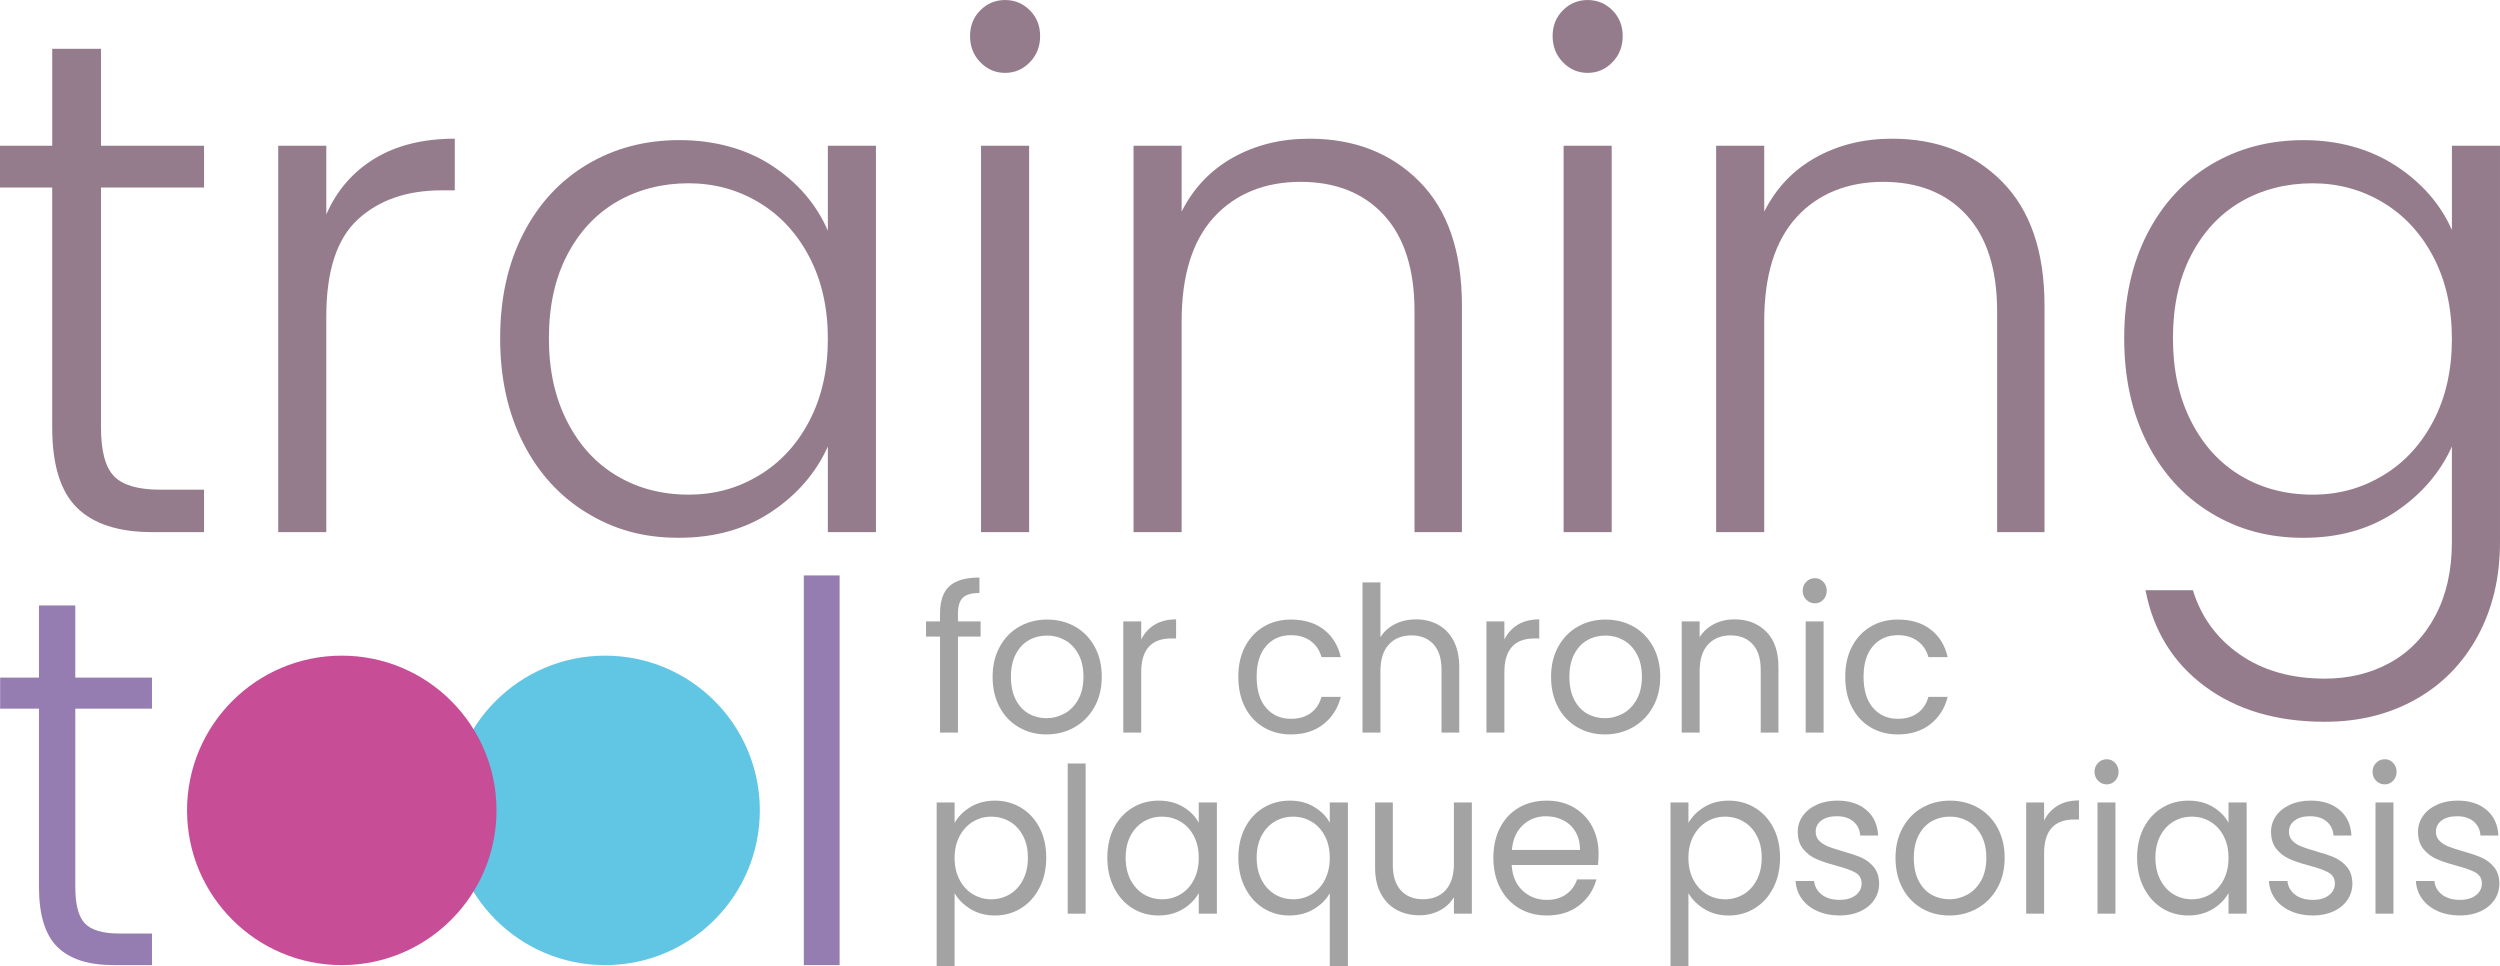 <?xml version="1.0" encoding="UTF-8"?><svg id="Layer_1" xmlns="http://www.w3.org/2000/svg" viewBox="0 0 1279.78 494.74"><path d="m51.7,96v122.8c0,12.08,2.23,20.41,6.68,24.99,4.45,4.59,12.31,6.88,23.56,6.88h22.51v21.73h-26.38c-17.35,0-30.24-4.16-38.69-12.5-8.44-8.33-12.66-22.03-12.66-41.11v-122.8H0v-21.37h26.73V24.99h24.97v49.63h52.75v21.37h-52.75Z" style="fill:#957c8c;"/><path d="m191.84,81.14c11.13-6.76,24.8-10.14,40.97-10.14v26.44h-6.68c-17.82,0-32.12,4.95-42.91,14.85-10.79,9.91-16.18,26.45-16.18,49.63v110.48h-24.62V74.62h24.62v35.14c5.39-12.32,13.66-21.85,24.79-28.62Z" style="fill:#957c8c;"/><path d="m267.81,119.72c7.85-15.33,18.76-27.17,32.71-35.5,13.95-8.33,29.72-12.5,47.3-12.5s34.06,4.35,47.31,13.04c13.24,8.69,22.8,19.8,28.66,33.33v-43.47h24.62v197.78h-24.62v-43.83c-6.1,13.53-15.77,24.7-29.01,33.51-13.25,8.82-29.01,13.22-47.31,13.22s-33-4.22-46.95-12.68c-13.95-8.45-24.86-20.4-32.71-35.86-7.86-15.45-11.78-33.33-11.78-53.61s3.92-38.09,11.78-53.43Zm146.48,11.77c-6.33-12.07-14.95-21.37-25.85-27.89-10.9-6.52-22.92-9.78-36.05-9.78s-25.79,3.14-36.58,9.42c-10.79,6.28-19.29,15.39-25.5,27.35-6.22,11.95-9.32,26.14-9.32,42.56s3.1,30.37,9.32,42.56c6.21,12.2,14.71,21.5,25.5,27.89,10.78,6.4,22.98,9.6,36.58,9.6s25.15-3.26,36.05-9.78c10.9-6.52,19.52-15.81,25.85-27.89,6.33-12.07,9.5-26.08,9.5-42.02s-3.17-29.94-9.5-42.02Z" style="fill:#957c8c;"/><path d="m501.85,31.88c-3.52-3.62-5.27-8.09-5.27-13.4s1.76-9.72,5.27-13.22c3.52-3.5,7.74-5.25,12.66-5.25s9.15,1.75,12.66,5.25c3.52,3.5,5.28,7.91,5.28,13.22s-1.76,9.78-5.28,13.4c-3.52,3.62-7.74,5.43-12.66,5.43s-9.14-1.81-12.66-5.43Zm24.97,42.74v197.78h-24.62V74.62h24.62Z" style="fill:#957c8c;"/><path d="m726.58,92.91c14.53,14.61,21.8,35.81,21.8,63.57v115.92h-24.27v-113.02c0-21.49-5.22-37.91-15.65-49.26-10.44-11.35-24.68-17.03-42.73-17.03s-33.3,6.04-44.31,18.11c-11.02,12.08-16.53,29.83-16.53,53.25v107.95h-24.62V74.62h24.62v33.69c6.09-12.07,14.89-21.31,26.38-27.71,11.49-6.4,24.5-9.6,39.04-9.6,22.98,0,41.73,7.31,56.27,21.91Z" style="fill:#957c8c;"/><path d="m800.08,31.88c-3.52-3.62-5.28-8.09-5.28-13.4s1.76-9.72,5.28-13.22c3.51-3.5,7.74-5.25,12.66-5.25s9.15,1.75,12.66,5.25c3.51,3.5,5.28,7.91,5.28,13.22s-1.76,9.78-5.28,13.4c-3.51,3.62-7.74,5.43-12.66,5.43s-9.14-1.81-12.66-5.43Zm24.97,42.74v197.78h-24.62V74.62h24.62Z" style="fill:#957c8c;"/><path d="m1024.81,92.91c14.54,14.61,21.8,35.81,21.8,63.57v115.92h-24.26v-113.02c0-21.49-5.22-37.91-15.65-49.26-10.44-11.35-24.68-17.03-42.73-17.03s-33.3,6.04-44.31,18.11c-11.02,12.08-16.53,29.83-16.53,53.25v107.95h-24.62V74.62h24.62v33.69c6.1-12.07,14.89-21.31,26.38-27.71,11.49-6.4,24.5-9.6,39.04-9.6,22.98,0,41.73,7.31,56.27,21.91Z" style="fill:#957c8c;"/><path d="m1226.32,84.77c13.37,8.69,22.98,19.69,28.84,32.96v-43.11h24.62v202.86c0,18.11-3.81,34.17-11.43,48.18-7.63,14-18.23,24.81-31.83,32.42s-29.07,11.41-46.42,11.41c-24.62,0-45.07-6.04-61.37-18.11-16.3-12.08-26.44-28.5-30.42-49.26h24.26c4.22,13.76,12.25,24.75,24.09,32.96,11.84,8.21,26.32,12.32,43.43,12.32,12.42,0,23.56-2.72,33.41-8.15,9.85-5.43,17.58-13.46,23.21-24.09,5.63-10.63,8.44-23.18,8.44-37.67v-48.9c-6.1,13.53-15.77,24.7-29.01,33.51-13.25,8.82-28.9,13.22-46.95,13.22s-33.36-4.22-47.31-12.68c-13.95-8.45-24.86-20.4-32.7-35.86-7.86-15.45-11.78-33.33-11.78-53.61s3.92-38.09,11.78-53.43c7.85-15.33,18.75-27.17,32.7-35.5,13.95-8.33,29.72-12.5,47.31-12.5s33.76,4.35,47.12,13.04Zm19.34,46.73c-6.33-12.07-14.95-21.37-25.85-27.89-10.9-6.52-22.92-9.78-36.05-9.78s-25.79,3.14-36.58,9.42c-10.79,6.28-19.29,15.39-25.5,27.35-6.21,11.95-9.32,26.14-9.32,42.56s3.11,30.37,9.32,42.56c6.21,12.2,14.71,21.5,25.5,27.89,10.78,6.4,22.98,9.6,36.58,9.6s25.15-3.26,36.05-9.78c10.91-6.52,19.52-15.81,25.85-27.89,6.33-12.07,9.49-26.08,9.49-42.02s-3.16-29.94-9.49-42.02Z" style="fill:#957c8c;"/><path d="m501.99,325.88h-11.6v49.14h-9.18v-49.14h-7.16v-7.79h7.16v-4.05c0-6.37,1.6-11.03,4.79-13.97,3.19-2.94,8.32-4.41,15.38-4.41v7.9c-4.04,0-6.88.81-8.52,2.44-1.65,1.63-2.47,4.31-2.47,8.05v4.05h11.6v7.79Z" style="fill:#a3a3a3;"/><path d="m521.6,372.33c-4.2-2.42-7.5-5.87-9.89-10.34s-3.58-9.64-3.58-15.53,1.23-10.96,3.68-15.43,5.8-7.9,10.04-10.29c4.24-2.39,8.98-3.58,14.22-3.58s9.99,1.2,14.23,3.58c4.23,2.39,7.58,5.8,10.03,10.23,2.45,4.44,3.68,9.6,3.68,15.48s-1.26,11.06-3.78,15.53c-2.52,4.47-5.94,7.92-10.24,10.34-4.31,2.43-9.08,3.64-14.32,3.64s-9.87-1.21-14.07-3.64Zm23.35-7.07c2.89-1.59,5.23-3.98,7.01-7.17,1.78-3.19,2.67-7.07,2.67-11.64s-.87-8.45-2.62-11.64c-1.75-3.18-4.04-5.56-6.86-7.12s-5.89-2.34-9.18-2.34-6.44.78-9.23,2.34-5.03,3.93-6.71,7.12c-1.68,3.19-2.52,7.07-2.52,11.64s.82,8.55,2.47,11.74c1.65,3.19,3.85,5.56,6.61,7.12,2.76,1.56,5.78,2.34,9.08,2.34s6.39-.8,9.28-2.39Z" style="fill:#a3a3a3;"/><path d="m591.11,319.76c2.99-1.8,6.64-2.7,10.94-2.7v9.77h-2.42c-10.29,0-15.43,5.75-15.43,17.25v30.96h-9.18v-56.94h9.18v9.25c1.61-3.25,3.92-5.78,6.91-7.58Z" style="fill:#a3a3a3;"/><path d="m637.35,331.03c2.29-4.4,5.46-7.81,9.53-10.23,4.07-2.42,8.72-3.64,13.97-3.64,6.79,0,12.39,1.7,16.79,5.09,4.4,3.39,7.32,8.1,8.73,14.13h-9.89c-.94-3.46-2.77-6.2-5.5-8.21s-6.1-3.01-10.14-3.01c-5.24,0-9.48,1.85-12.71,5.56-3.23,3.71-4.84,8.95-4.84,15.74s1.61,12.16,4.84,15.9c3.23,3.74,7.47,5.61,12.71,5.61,4.04,0,7.4-.97,10.09-2.91,2.69-1.94,4.54-4.71,5.55-8.31h9.89c-1.48,5.82-4.44,10.48-8.88,13.97-4.44,3.5-9.99,5.25-16.65,5.25-5.24,0-9.9-1.21-13.97-3.64-4.07-2.42-7.25-5.85-9.53-10.28-2.28-4.43-3.43-9.63-3.43-15.59s1.14-11.03,3.43-15.43Z" style="fill:#a3a3a3;"/><path d="m736.21,319.81c3.36,1.84,6,4.59,7.92,8.26s2.88,8.14,2.88,13.4v33.56h-9.08v-32.21c0-5.68-1.38-10.03-4.13-13.04-2.76-3.01-6.52-4.52-11.3-4.52s-8.7,1.56-11.55,4.68c-2.86,3.12-4.29,7.65-4.29,13.61v31.48h-9.18v-76.88h9.18v28.05c1.82-2.91,4.32-5.16,7.52-6.75,3.19-1.59,6.77-2.39,10.74-2.39,4.17,0,7.93.92,11.3,2.75Z" style="fill:#a3a3a3;"/><path d="m777.01,319.76c2.99-1.8,6.64-2.7,10.95-2.7v9.77h-2.42c-10.29,0-15.43,5.75-15.43,17.25v30.96h-9.18v-56.94h9.18v9.25c1.62-3.25,3.92-5.78,6.91-7.58Z" style="fill:#a3a3a3;"/><path d="m807.48,372.33c-4.2-2.42-7.5-5.87-9.89-10.34-2.39-4.47-3.58-9.64-3.58-15.53s1.22-10.96,3.68-15.43,5.8-7.9,10.04-10.29c4.24-2.39,8.98-3.58,14.22-3.58s9.99,1.2,14.23,3.58c4.24,2.39,7.58,5.8,10.03,10.23,2.45,4.44,3.68,9.6,3.68,15.48s-1.26,11.06-3.78,15.53-5.93,7.92-10.24,10.34c-4.31,2.43-9.08,3.64-14.32,3.64s-9.87-1.21-14.07-3.64Zm23.35-7.07c2.89-1.59,5.23-3.98,7.01-7.17,1.78-3.19,2.67-7.07,2.67-11.64s-.87-8.45-2.62-11.64c-1.75-3.18-4.03-5.56-6.86-7.12-2.82-1.56-5.88-2.34-9.18-2.34s-6.44.78-9.23,2.34-5.03,3.93-6.71,7.12c-1.68,3.19-2.52,7.07-2.52,11.64s.82,8.55,2.47,11.74c1.65,3.19,3.85,5.56,6.61,7.12,2.76,1.56,5.78,2.34,9.08,2.34s6.39-.8,9.28-2.39Z" style="fill:#a3a3a3;"/><path d="m904.16,323.34c4.17,4.19,6.25,10.23,6.25,18.13v33.56h-9.08v-32.21c0-5.68-1.38-10.03-4.13-13.04-2.76-3.01-6.52-4.52-11.3-4.52s-8.69,1.56-11.55,4.68c-2.86,3.12-4.29,7.65-4.29,13.61v31.48h-9.18v-56.94h9.18v8.1c1.82-2.91,4.29-5.16,7.41-6.75,3.13-1.59,6.57-2.39,10.34-2.39,6.73,0,12.17,2.1,16.34,6.29Z" style="fill:#a3a3a3;"/><path d="m924.64,306.98c-1.21-1.25-1.82-2.77-1.82-4.57s.6-3.33,1.82-4.57c1.21-1.25,2.69-1.87,4.44-1.87s3.11.62,4.29,1.87c1.18,1.25,1.77,2.77,1.77,4.57s-.59,3.32-1.77,4.57c-1.18,1.25-2.61,1.87-4.29,1.87s-3.23-.62-4.44-1.87Zm8.88,11.12v56.94h-9.18v-56.94h9.18Z" style="fill:#a3a3a3;"/><path d="m948.04,331.03c2.29-4.4,5.46-7.81,9.53-10.23,4.07-2.42,8.72-3.64,13.97-3.64,6.79,0,12.39,1.7,16.79,5.09,4.4,3.39,7.31,8.1,8.72,14.13h-9.88c-.94-3.46-2.77-6.2-5.5-8.21-2.72-2.01-6.1-3.01-10.14-3.01-5.25,0-9.48,1.85-12.71,5.56s-4.84,8.95-4.84,15.74,1.61,12.16,4.84,15.9,7.46,5.61,12.71,5.61c4.03,0,7.4-.97,10.09-2.91,2.69-1.94,4.54-4.71,5.55-8.31h9.88c-1.48,5.82-4.44,10.48-8.88,13.97-4.44,3.5-9.98,5.25-16.64,5.25-5.25,0-9.9-1.21-13.97-3.64-4.07-2.42-7.25-5.85-9.53-10.28-2.29-4.43-3.43-9.63-3.43-15.59s1.14-11.03,3.43-15.43Z" style="fill:#a3a3a3;"/><path d="m496.79,413.12c3.6-2.18,7.78-3.27,12.56-3.27s9.36,1.21,13.37,3.64c4,2.43,7.14,5.84,9.43,10.23,2.28,4.4,3.43,9.51,3.43,15.32s-1.14,10.88-3.43,15.38c-2.29,4.5-5.43,8-9.43,10.49-4,2.49-8.46,3.74-13.37,3.74s-8.86-1.09-12.46-3.27c-3.6-2.18-6.34-4.9-8.22-8.16v37.51h-9.18v-83.95h9.18v10.5c1.82-3.26,4.52-5.97,8.12-8.16Zm26.88,14.7c-1.68-3.18-3.95-5.61-6.81-7.27-2.86-1.66-6-2.49-9.43-2.49s-6.47.85-9.33,2.55c-2.86,1.7-5.14,4.16-6.86,7.38s-2.57,6.94-2.57,11.17.86,8.05,2.57,11.27,4,5.68,6.86,7.38c2.86,1.7,5.97,2.55,9.33,2.55s6.57-.85,9.43-2.55c2.86-1.7,5.13-4.16,6.81-7.38,1.68-3.22,2.52-7.01,2.52-11.38s-.84-8.04-2.52-11.22Z" style="fill:#a3a3a3;"/><path d="m555.75,390.84v76.88h-9.18v-76.88h9.18Z" style="fill:#a3a3a3;"/><path d="m570.28,423.72c2.29-4.4,5.43-7.81,9.43-10.23,4-2.42,8.46-3.64,13.37-3.64s9.04,1.08,12.61,3.22c3.56,2.15,6.22,4.85,7.97,8.1v-10.39h9.28v56.94h-9.28v-10.6c-1.82,3.33-4.52,6.08-8.12,8.26-3.6,2.18-7.78,3.27-12.56,3.27s-9.35-1.25-13.32-3.74-7.09-5.99-9.38-10.49-3.43-9.63-3.43-15.38,1.14-10.93,3.43-15.32Zm40.85,4.21c-1.68-3.18-3.95-5.63-6.81-7.32-2.86-1.7-6-2.55-9.43-2.55s-6.56.83-9.38,2.49c-2.82,1.66-5.08,4.09-6.76,7.27-1.68,3.19-2.52,6.93-2.52,11.22s.84,8.15,2.52,11.38c1.68,3.22,3.93,5.68,6.76,7.38,2.82,1.7,5.95,2.55,9.38,2.55s6.57-.85,9.43-2.55c2.86-1.7,5.13-4.16,6.81-7.38,1.68-3.22,2.52-6.98,2.52-11.27s-.84-8.04-2.52-11.22Z" style="fill:#a3a3a3;"/><path d="m637.35,423.72c2.28-4.4,5.43-7.81,9.43-10.23,4-2.42,8.49-3.64,13.47-3.64s8.96,1.09,12.56,3.27c3.59,2.18,6.24,4.87,7.92,8.05v-10.39h9.28v83.95h-9.28v-37.51c-1.75,3.19-4.44,5.89-8.07,8.1-3.63,2.22-7.86,3.33-12.71,3.33s-9.25-1.25-13.21-3.74c-3.97-2.49-7.1-5.99-9.38-10.49-2.29-4.5-3.43-9.63-3.43-15.38s1.14-10.93,3.43-15.32Zm40.85,4.21c-1.68-3.18-3.95-5.63-6.81-7.32-2.86-1.7-6-2.55-9.43-2.55s-6.55.83-9.38,2.49c-2.82,1.66-5.08,4.09-6.76,7.27-1.68,3.19-2.52,6.93-2.52,11.22s.84,8.15,2.52,11.38c1.68,3.22,3.94,5.68,6.76,7.38,2.82,1.7,5.95,2.55,9.38,2.55s6.57-.85,9.43-2.55c2.86-1.7,5.13-4.16,6.81-7.38,1.68-3.22,2.52-6.98,2.52-11.27s-.84-8.04-2.52-11.22Z" style="fill:#a3a3a3;"/><path d="m753.46,410.78v56.94h-9.18v-8.42c-1.75,2.91-4.19,5.18-7.31,6.81-3.13,1.63-6.57,2.44-10.34,2.44-4.3,0-8.17-.92-11.6-2.75s-6.14-4.59-8.12-8.26c-1.99-3.67-2.98-8.14-2.98-13.4v-33.35h9.08v32.11c0,5.61,1.38,9.92,4.14,12.93,2.75,3.01,6.52,4.52,11.29,4.52s8.78-1.56,11.6-4.68c2.82-3.12,4.24-7.65,4.24-13.61v-31.28h9.18Z" style="fill:#a3a3a3;"/><path d="m818.02,442.79h-44.18c.34,5.61,2.2,9.99,5.6,13.14,3.39,3.15,7.52,4.73,12.36,4.73,3.97,0,7.28-.95,9.94-2.86,2.66-1.9,4.52-4.45,5.6-7.64h9.89c-1.48,5.47-4.44,9.92-8.88,13.35-4.44,3.43-9.95,5.14-16.54,5.14-5.24,0-9.94-1.21-14.07-3.64-4.13-2.42-7.38-5.87-9.73-10.34-2.36-4.47-3.53-9.64-3.53-15.53s1.14-11.05,3.43-15.48c2.29-4.43,5.5-7.84,9.63-10.23,4.13-2.39,8.89-3.58,14.27-3.58s9.89,1.18,13.92,3.53c4.03,2.36,7.14,5.59,9.33,9.72,2.18,4.12,3.28,8.78,3.28,13.97,0,1.8-.1,3.71-.3,5.72Zm-11.5-16.99c-1.55-2.6-3.65-4.57-6.3-5.92s-5.6-2.03-8.83-2.03c-4.64,0-8.59,1.52-11.85,4.57-3.26,3.05-5.13,7.27-5.6,12.68h34.9c0-3.6-.78-6.7-2.32-9.3Z" style="fill:#a3a3a3;"/><path d="m872.44,413.12c3.59-2.18,7.78-3.27,12.56-3.27s9.37,1.21,13.37,3.64c4,2.43,7.14,5.84,9.43,10.23,2.28,4.4,3.43,9.51,3.43,15.32s-1.14,10.88-3.43,15.38c-2.29,4.5-5.43,8-9.43,10.49s-8.46,3.74-13.37,3.74-8.86-1.09-12.45-3.27c-3.6-2.18-6.34-4.9-8.22-8.16v37.51h-9.18v-83.95h9.18v10.5c1.82-3.26,4.52-5.97,8.12-8.16Zm26.88,14.7c-1.68-3.18-3.95-5.61-6.81-7.27-2.86-1.66-6-2.49-9.43-2.49s-6.47.85-9.33,2.55c-2.86,1.7-5.14,4.16-6.86,7.38s-2.57,6.94-2.57,11.17.86,8.05,2.57,11.27,4,5.68,6.86,7.38c2.86,1.7,5.97,2.55,9.33,2.55s6.57-.85,9.43-2.55c2.85-1.7,5.13-4.16,6.81-7.38,1.68-3.22,2.52-7.01,2.52-11.38s-.84-8.04-2.52-11.22Z" style="fill:#a3a3a3;"/><path d="m930.39,466.42c-3.36-1.49-6.02-3.57-7.97-6.24-1.95-2.67-3.03-5.73-3.23-9.19h9.48c.27,2.84,1.57,5.16,3.88,6.96,2.32,1.8,5.36,2.7,9.13,2.7,3.5,0,6.25-.8,8.27-2.39,2.02-1.59,3.03-3.6,3.03-6.03s-1.08-4.35-3.23-5.56c-2.15-1.21-5.48-2.4-9.99-3.58-4.1-1.11-7.45-2.23-10.04-3.38-2.59-1.14-4.81-2.84-6.66-5.09-1.85-2.25-2.77-5.21-2.77-8.88,0-2.91.84-5.58,2.52-8,1.68-2.42,4.07-4.35,7.16-5.77,3.09-1.42,6.62-2.13,10.59-2.13,6.12,0,11.06,1.59,14.83,4.78,3.77,3.19,5.78,7.55,6.05,13.09h-9.18c-.2-2.98-1.36-5.37-3.48-7.17-2.12-1.8-4.96-2.7-8.52-2.7-3.3,0-5.92.73-7.87,2.18-1.95,1.46-2.92,3.36-2.92,5.72,0,1.87.59,3.41,1.76,4.62,1.18,1.21,2.66,2.18,4.44,2.91,1.78.73,4.25,1.54,7.41,2.44,3.97,1.11,7.19,2.2,9.69,3.27,2.49,1.08,4.62,2.69,6.41,4.83,1.78,2.15,2.7,4.95,2.77,8.42,0,3.12-.84,5.92-2.52,8.42-1.68,2.49-4.05,4.45-7.11,5.87s-6.57,2.13-10.54,2.13c-4.24,0-8.04-.75-11.4-2.23Z" style="fill:#a3a3a3;"/><path d="m983.8,465.02c-4.2-2.42-7.5-5.87-9.89-10.34s-3.58-9.64-3.58-15.53,1.23-10.96,3.68-15.43,5.8-7.9,10.04-10.29c4.24-2.39,8.98-3.58,14.22-3.58s9.99,1.2,14.22,3.58c4.24,2.39,7.58,5.8,10.04,10.23,2.45,4.44,3.68,9.6,3.68,15.48s-1.26,11.06-3.78,15.53c-2.52,4.47-5.93,7.92-10.24,10.34-4.3,2.43-9.08,3.64-14.32,3.64s-9.87-1.21-14.07-3.64Zm23.35-7.07c2.89-1.59,5.23-3.98,7.01-7.17,1.78-3.19,2.67-7.07,2.67-11.64s-.88-8.45-2.63-11.64c-1.75-3.18-4.03-5.56-6.86-7.12s-5.88-2.34-9.18-2.34-6.44.78-9.23,2.34c-2.79,1.56-5.03,3.93-6.71,7.12-1.68,3.19-2.52,7.07-2.52,11.64s.82,8.55,2.47,11.74,3.85,5.56,6.61,7.12,5.78,2.34,9.08,2.34,6.39-.8,9.28-2.39Z" style="fill:#a3a3a3;"/><path d="m1053.3,412.45c2.99-1.8,6.64-2.7,10.95-2.7v9.77h-2.42c-10.29,0-15.43,5.75-15.43,17.25v30.96h-9.18v-56.94h9.18v9.25c1.62-3.25,3.92-5.78,6.91-7.58Z" style="fill:#a3a3a3;"/><path d="m1074.03,399.67c-1.21-1.25-1.82-2.77-1.82-4.57s.6-3.33,1.82-4.57c1.21-1.25,2.69-1.87,4.44-1.87s3.11.62,4.29,1.87c1.17,1.25,1.77,2.77,1.77,4.57s-.59,3.32-1.77,4.57c-1.18,1.25-2.61,1.87-4.29,1.87s-3.23-.62-4.44-1.87Zm8.88,11.12v56.94h-9.18v-56.94h9.18Z" style="fill:#a3a3a3;"/><path d="m1097.43,423.72c2.28-4.4,5.43-7.81,9.43-10.23,4-2.42,8.46-3.64,13.37-3.64s9.04,1.08,12.61,3.22c3.56,2.15,6.22,4.85,7.97,8.1v-10.39h9.28v56.94h-9.28v-10.6c-1.82,3.33-4.52,6.08-8.12,8.26-3.6,2.18-7.78,3.27-12.56,3.27s-9.35-1.25-13.31-3.74c-3.97-2.49-7.1-5.99-9.38-10.49-2.29-4.5-3.43-9.63-3.43-15.38s1.14-10.93,3.43-15.32Zm40.85,4.21c-1.68-3.18-3.95-5.63-6.81-7.32-2.86-1.7-6-2.55-9.43-2.55s-6.55.83-9.38,2.49c-2.82,1.66-5.08,4.09-6.76,7.27-1.68,3.19-2.52,6.93-2.52,11.22s.84,8.15,2.52,11.38c1.68,3.22,3.94,5.68,6.76,7.38,2.83,1.7,5.95,2.55,9.38,2.55s6.57-.85,9.43-2.55c2.86-1.7,5.13-4.16,6.81-7.38,1.68-3.22,2.52-6.98,2.52-11.27s-.84-8.04-2.52-11.22Z" style="fill:#a3a3a3;"/><path d="m1172.68,466.42c-3.36-1.49-6.02-3.57-7.97-6.24-1.95-2.67-3.02-5.73-3.23-9.19h9.48c.27,2.84,1.56,5.16,3.88,6.96,2.32,1.8,5.36,2.7,9.13,2.7,3.5,0,6.25-.8,8.27-2.39,2.02-1.59,3.02-3.6,3.02-6.03s-1.08-4.35-3.23-5.56c-2.15-1.21-5.48-2.4-9.99-3.58-4.1-1.11-7.45-2.23-10.04-3.38-2.59-1.14-4.81-2.84-6.66-5.09-1.85-2.25-2.77-5.21-2.77-8.88,0-2.91.84-5.58,2.52-8,1.68-2.42,4.07-4.35,7.16-5.77,3.09-1.42,6.62-2.13,10.59-2.13,6.12,0,11.06,1.59,14.83,4.78,3.76,3.19,5.78,7.55,6.05,13.09h-9.18c-.2-2.98-1.36-5.37-3.48-7.17-2.12-1.8-4.96-2.7-8.52-2.7-3.3,0-5.92.73-7.87,2.18-1.95,1.46-2.93,3.36-2.93,5.72,0,1.87.59,3.41,1.77,4.62,1.18,1.21,2.66,2.18,4.44,2.91s4.25,1.54,7.41,2.44c3.97,1.11,7.2,2.2,9.68,3.27,2.49,1.08,4.62,2.69,6.41,4.83,1.78,2.15,2.71,4.95,2.77,8.42,0,3.12-.84,5.92-2.52,8.42-1.68,2.49-4.05,4.45-7.11,5.87-3.06,1.42-6.57,2.13-10.54,2.13-4.24,0-8.04-.75-11.4-2.23Z" style="fill:#a3a3a3;"/><path d="m1216.35,399.67c-1.21-1.25-1.82-2.77-1.82-4.57s.6-3.33,1.82-4.57c1.21-1.25,2.69-1.87,4.44-1.87s3.11.62,4.29,1.87c1.18,1.25,1.77,2.77,1.77,4.57s-.59,3.32-1.77,4.57c-1.18,1.25-2.61,1.87-4.29,1.87s-3.23-.62-4.44-1.87Zm8.88,11.12v56.94h-9.18v-56.94h9.18Z" style="fill:#a3a3a3;"/><path d="m1247.92,466.42c-3.36-1.49-6.02-3.57-7.97-6.24-1.95-2.67-3.02-5.73-3.23-9.19h9.48c.27,2.84,1.56,5.16,3.88,6.96,2.32,1.8,5.36,2.7,9.13,2.7,3.5,0,6.25-.8,8.27-2.39,2.02-1.59,3.02-3.6,3.02-6.03s-1.08-4.35-3.23-5.56c-2.15-1.21-5.48-2.4-9.99-3.58-4.1-1.11-7.45-2.23-10.04-3.38-2.59-1.14-4.81-2.84-6.66-5.09-1.85-2.25-2.77-5.21-2.77-8.88,0-2.91.84-5.58,2.52-8,1.68-2.42,4.07-4.35,7.16-5.77,3.09-1.42,6.62-2.13,10.59-2.13,6.12,0,11.06,1.59,14.83,4.78,3.76,3.19,5.78,7.55,6.05,13.09h-9.18c-.2-2.98-1.36-5.37-3.48-7.17-2.12-1.8-4.96-2.7-8.52-2.7-3.3,0-5.92.73-7.87,2.18-1.95,1.46-2.93,3.36-2.93,5.72,0,1.87.59,3.41,1.77,4.62,1.18,1.21,2.66,2.18,4.44,2.91s4.25,1.54,7.41,2.44c3.97,1.11,7.2,2.2,9.68,3.27,2.49,1.08,4.62,2.69,6.41,4.83,1.78,2.15,2.71,4.95,2.77,8.42,0,3.12-.84,5.92-2.52,8.42-1.68,2.49-4.05,4.45-7.11,5.87-3.06,1.42-6.57,2.13-10.54,2.13-4.24,0-8.04-.75-11.4-2.23Z" style="fill:#a3a3a3;"/><path d="m38.55,362.77v91.39c0,8.99,1.66,15.19,4.97,18.6,3.31,3.42,9.16,5.12,17.53,5.12h16.75v16.17h-19.63c-12.92,0-22.51-3.1-28.79-9.3-6.28-6.2-9.42-16.4-9.42-30.6v-91.39H.07v-15.9h19.89v-36.93h18.58v36.93h39.26v15.9h-39.26Z" style="fill:#957cb1;"/><path d="m429.8,294.57v199.49h-18.32v-199.49h18.32Z" style="fill:#957cb1;"/><circle cx="309.76" cy="414.84" r="79.21" style="fill:#61c5e4;"/><circle cx="174.96" cy="414.84" r="79.21" style="fill:#c74e96;"/></svg>